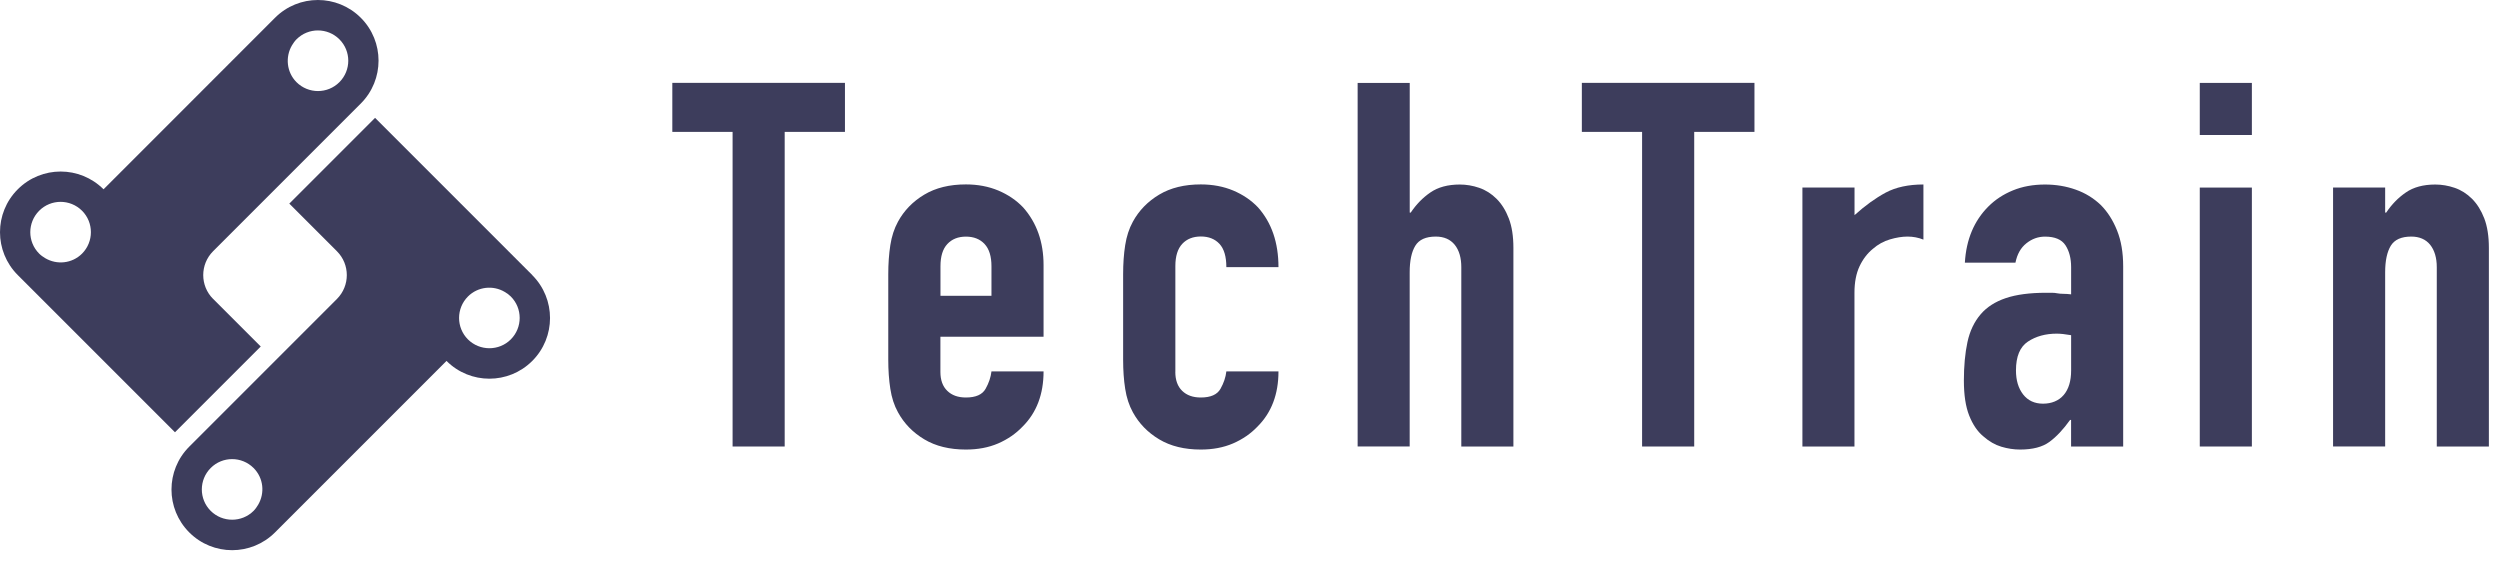 <?xml version="1.0" encoding="utf-8"?>
<svg xmlns="http://www.w3.org/2000/svg" fill="none" height="100%" overflow="visible" preserveAspectRatio="none" style="display: block;" viewBox="0 0 111 25" width="100%">
<g id="Vector">
<path d="M9.461 13.271C8.878 12.688 8.878 11.74 9.461 11.155L16.019 4.597C17.07 3.545 17.07 1.84 16.019 0.789C14.967 -0.263 13.262 -0.263 12.211 0.789L4.597 8.405C3.545 7.353 1.84 7.353 0.789 8.405C-0.263 9.456 -0.263 11.161 0.789 12.213L7.769 19.193L11.577 15.385L9.461 13.269V13.271ZM2.01 11.464C1.915 11.407 1.821 11.343 1.739 11.261C1.213 10.735 1.215 9.883 1.739 9.357C2.264 8.831 3.115 8.831 3.643 9.357C4.166 9.88 4.168 10.733 3.643 11.261C3.199 11.704 2.525 11.768 2.01 11.464ZM13.165 3.649C12.724 3.208 12.66 2.529 12.963 2.014C13.021 1.919 13.084 1.826 13.165 1.745C13.691 1.219 14.543 1.221 15.069 1.745C15.595 2.271 15.595 3.121 15.069 3.649C14.545 4.173 13.693 4.175 13.165 3.649Z" fill="#3D3D5C"/>
<path d="M23.633 12.213L16.653 5.233L12.845 9.041L14.961 11.157C15.544 11.74 15.544 12.688 14.961 13.273L8.403 19.831C7.351 20.883 7.351 22.587 8.403 23.639C9.454 24.691 11.159 24.691 12.211 23.639L19.825 16.025C20.876 17.077 22.581 17.077 23.633 16.025C24.684 14.973 24.684 13.269 23.633 12.217V12.213ZM9.355 22.683C8.829 22.157 8.831 21.304 9.355 20.779C9.88 20.253 10.731 20.253 11.259 20.779C11.704 21.224 11.765 21.896 11.462 22.411C11.405 22.507 11.341 22.6 11.259 22.683C10.735 23.206 9.88 23.206 9.355 22.683ZM20.776 15.069C20.251 14.543 20.253 13.691 20.776 13.165C21.22 12.722 21.896 12.656 22.409 12.961C22.507 13.016 22.598 13.082 22.68 13.165C23.204 13.688 23.206 14.541 22.68 15.069C22.157 15.592 21.302 15.592 20.776 15.069Z" fill="#3D3D5C"/>
<path d="M32.527 19.825V5.856H29.851V3.679H37.516V5.856H34.84V19.825H32.527Z" fill="#3D3D5C"/>
<path d="M46.334 14.95H41.754V16.515C41.754 16.877 41.856 17.157 42.06 17.354C42.263 17.552 42.539 17.649 42.887 17.649C43.325 17.649 43.616 17.52 43.76 17.263C43.904 17.007 43.991 16.75 44.021 16.491H46.334C46.334 17.505 46.025 18.321 45.403 18.94C45.1 19.258 44.738 19.506 44.316 19.689C43.892 19.871 43.417 19.96 42.887 19.96C42.161 19.96 41.544 19.81 41.038 19.506C40.531 19.203 40.143 18.805 39.87 18.304C39.702 18.001 39.59 17.655 39.53 17.261C39.469 16.869 39.439 16.438 39.439 15.968V12.181C39.439 11.712 39.469 11.282 39.53 10.888C39.59 10.495 39.704 10.148 39.87 9.844C40.141 9.346 40.531 8.945 41.038 8.642C41.544 8.339 42.159 8.188 42.887 8.188C43.414 8.188 43.896 8.28 44.326 8.46C44.757 8.642 45.123 8.89 45.427 9.208C46.031 9.889 46.334 10.743 46.334 11.77V14.95ZM41.754 13.135H44.021V11.82C44.021 11.382 43.919 11.053 43.716 10.835C43.512 10.616 43.236 10.506 42.889 10.506C42.541 10.506 42.265 10.616 42.062 10.835C41.858 11.053 41.757 11.382 41.757 11.82V13.135H41.754Z" fill="#3D3D5C"/>
<path d="M52.184 16.515C52.184 16.877 52.286 17.157 52.489 17.354C52.693 17.552 52.968 17.649 53.316 17.649C53.755 17.649 54.045 17.52 54.19 17.263C54.334 17.007 54.421 16.75 54.45 16.491H56.764C56.764 17.505 56.454 18.321 55.833 18.94C55.53 19.258 55.167 19.506 54.745 19.689C54.321 19.871 53.846 19.96 53.316 19.96C52.591 19.96 51.974 19.81 51.467 19.506C50.961 19.203 50.573 18.805 50.299 18.304C50.132 18.001 50.019 17.655 49.958 17.261C49.896 16.869 49.867 16.438 49.867 15.968V12.181C49.867 11.712 49.896 11.282 49.958 10.888C50.019 10.495 50.132 10.148 50.299 9.844C50.57 9.346 50.961 8.945 51.467 8.642C51.974 8.339 52.589 8.188 53.316 8.188C53.844 8.188 54.325 8.28 54.756 8.46C55.186 8.642 55.553 8.89 55.856 9.208C56.461 9.889 56.764 10.773 56.764 11.861H54.45C54.45 11.392 54.349 11.049 54.145 10.828C53.942 10.61 53.666 10.5 53.318 10.5C52.971 10.5 52.695 10.61 52.491 10.828C52.288 11.047 52.186 11.375 52.186 11.814V16.515H52.184Z" fill="#3D3D5C"/>
<path d="M60.279 19.825V3.681H62.592V9.439H62.637C62.879 9.077 63.169 8.778 63.51 8.545C63.85 8.311 64.284 8.193 64.814 8.193C65.101 8.193 65.389 8.241 65.675 8.339C65.961 8.437 66.22 8.6 66.447 8.827C66.674 9.054 66.856 9.344 66.992 9.7C67.128 10.056 67.195 10.491 67.195 11.004V19.825H64.882V11.865C64.882 11.443 64.785 11.11 64.588 10.866C64.39 10.625 64.11 10.504 63.748 10.504C63.309 10.504 63.006 10.639 62.84 10.911C62.673 11.182 62.59 11.577 62.59 12.09V19.822H60.277H60.279V19.825Z" fill="#3D3D5C"/>
<path d="M72.909 19.825V5.856H70.234V3.679H77.898V5.856H75.223V19.825H72.909Z" fill="#3D3D5C"/>
<path d="M80.027 19.825V8.328H82.341V9.552C82.809 9.13 83.271 8.797 83.723 8.553C84.177 8.311 84.736 8.191 85.4 8.191V10.639C85.173 10.548 84.938 10.504 84.696 10.504C84.454 10.504 84.194 10.546 83.914 10.629C83.634 10.712 83.382 10.851 83.155 11.049C82.913 11.246 82.716 11.502 82.565 11.82C82.415 12.139 82.338 12.531 82.338 12.999V19.825H80.025H80.027Z" fill="#3D3D5C"/>
<path d="M91.956 18.646H91.911C91.608 19.07 91.303 19.394 90.993 19.621C90.684 19.848 90.249 19.96 89.689 19.96C89.418 19.96 89.14 19.918 88.862 19.835C88.582 19.752 88.313 19.598 88.057 19.371C87.8 19.159 87.592 18.853 87.433 18.453C87.274 18.052 87.196 17.535 87.196 16.898C87.196 16.262 87.249 15.677 87.355 15.188C87.461 14.696 87.658 14.284 87.944 13.951C88.216 13.633 88.587 13.396 89.055 13.237C89.524 13.078 90.122 12.999 90.847 12.999H91.097C91.188 12.999 91.271 13.008 91.347 13.023C91.424 13.037 91.513 13.046 91.619 13.046C91.725 13.046 91.837 13.055 91.958 13.069V11.867C91.958 11.475 91.875 11.148 91.708 10.892C91.54 10.635 91.239 10.506 90.8 10.506C90.497 10.506 90.222 10.603 89.973 10.801C89.723 10.998 89.562 11.284 89.486 11.662H87.24C87.3 10.633 87.65 9.802 88.284 9.168C88.587 8.865 88.949 8.627 89.371 8.454C89.793 8.28 90.27 8.193 90.8 8.193C91.284 8.193 91.737 8.269 92.162 8.42C92.586 8.57 92.954 8.797 93.273 9.1C93.576 9.403 93.817 9.781 93.998 10.235C94.18 10.688 94.269 11.218 94.269 11.823V19.827H91.956V18.646ZM91.956 14.882C91.699 14.838 91.487 14.814 91.322 14.814C90.824 14.814 90.395 14.931 90.041 15.166C89.685 15.402 89.509 15.828 89.509 16.447C89.509 16.886 89.615 17.24 89.827 17.513C90.039 17.785 90.334 17.923 90.711 17.923C91.089 17.923 91.411 17.793 91.629 17.537C91.848 17.28 91.958 16.918 91.958 16.449V14.884L91.956 14.882Z" fill="#3D3D5C"/>
<path d="M97.67 5.994V3.681H99.983V5.994H97.67ZM97.67 19.825V8.328H99.983V19.825H97.67Z" fill="#3D3D5C"/>
<path d="M103.588 19.825V8.328H105.901V9.439H105.948C106.189 9.077 106.48 8.778 106.821 8.545C107.16 8.311 107.595 8.193 108.125 8.193C108.411 8.193 108.7 8.241 108.986 8.339C109.272 8.437 109.531 8.6 109.758 8.827C109.984 9.054 110.165 9.344 110.303 9.7C110.438 10.056 110.506 10.491 110.506 11.004V19.825H108.193V11.865C108.193 11.443 108.093 11.11 107.898 10.866C107.701 10.625 107.421 10.504 107.059 10.504C106.62 10.504 106.319 10.639 106.151 10.911C105.986 11.182 105.901 11.577 105.901 12.09V19.822H103.588V19.825Z" fill="#3D3D5C"/>
</g>
</svg>